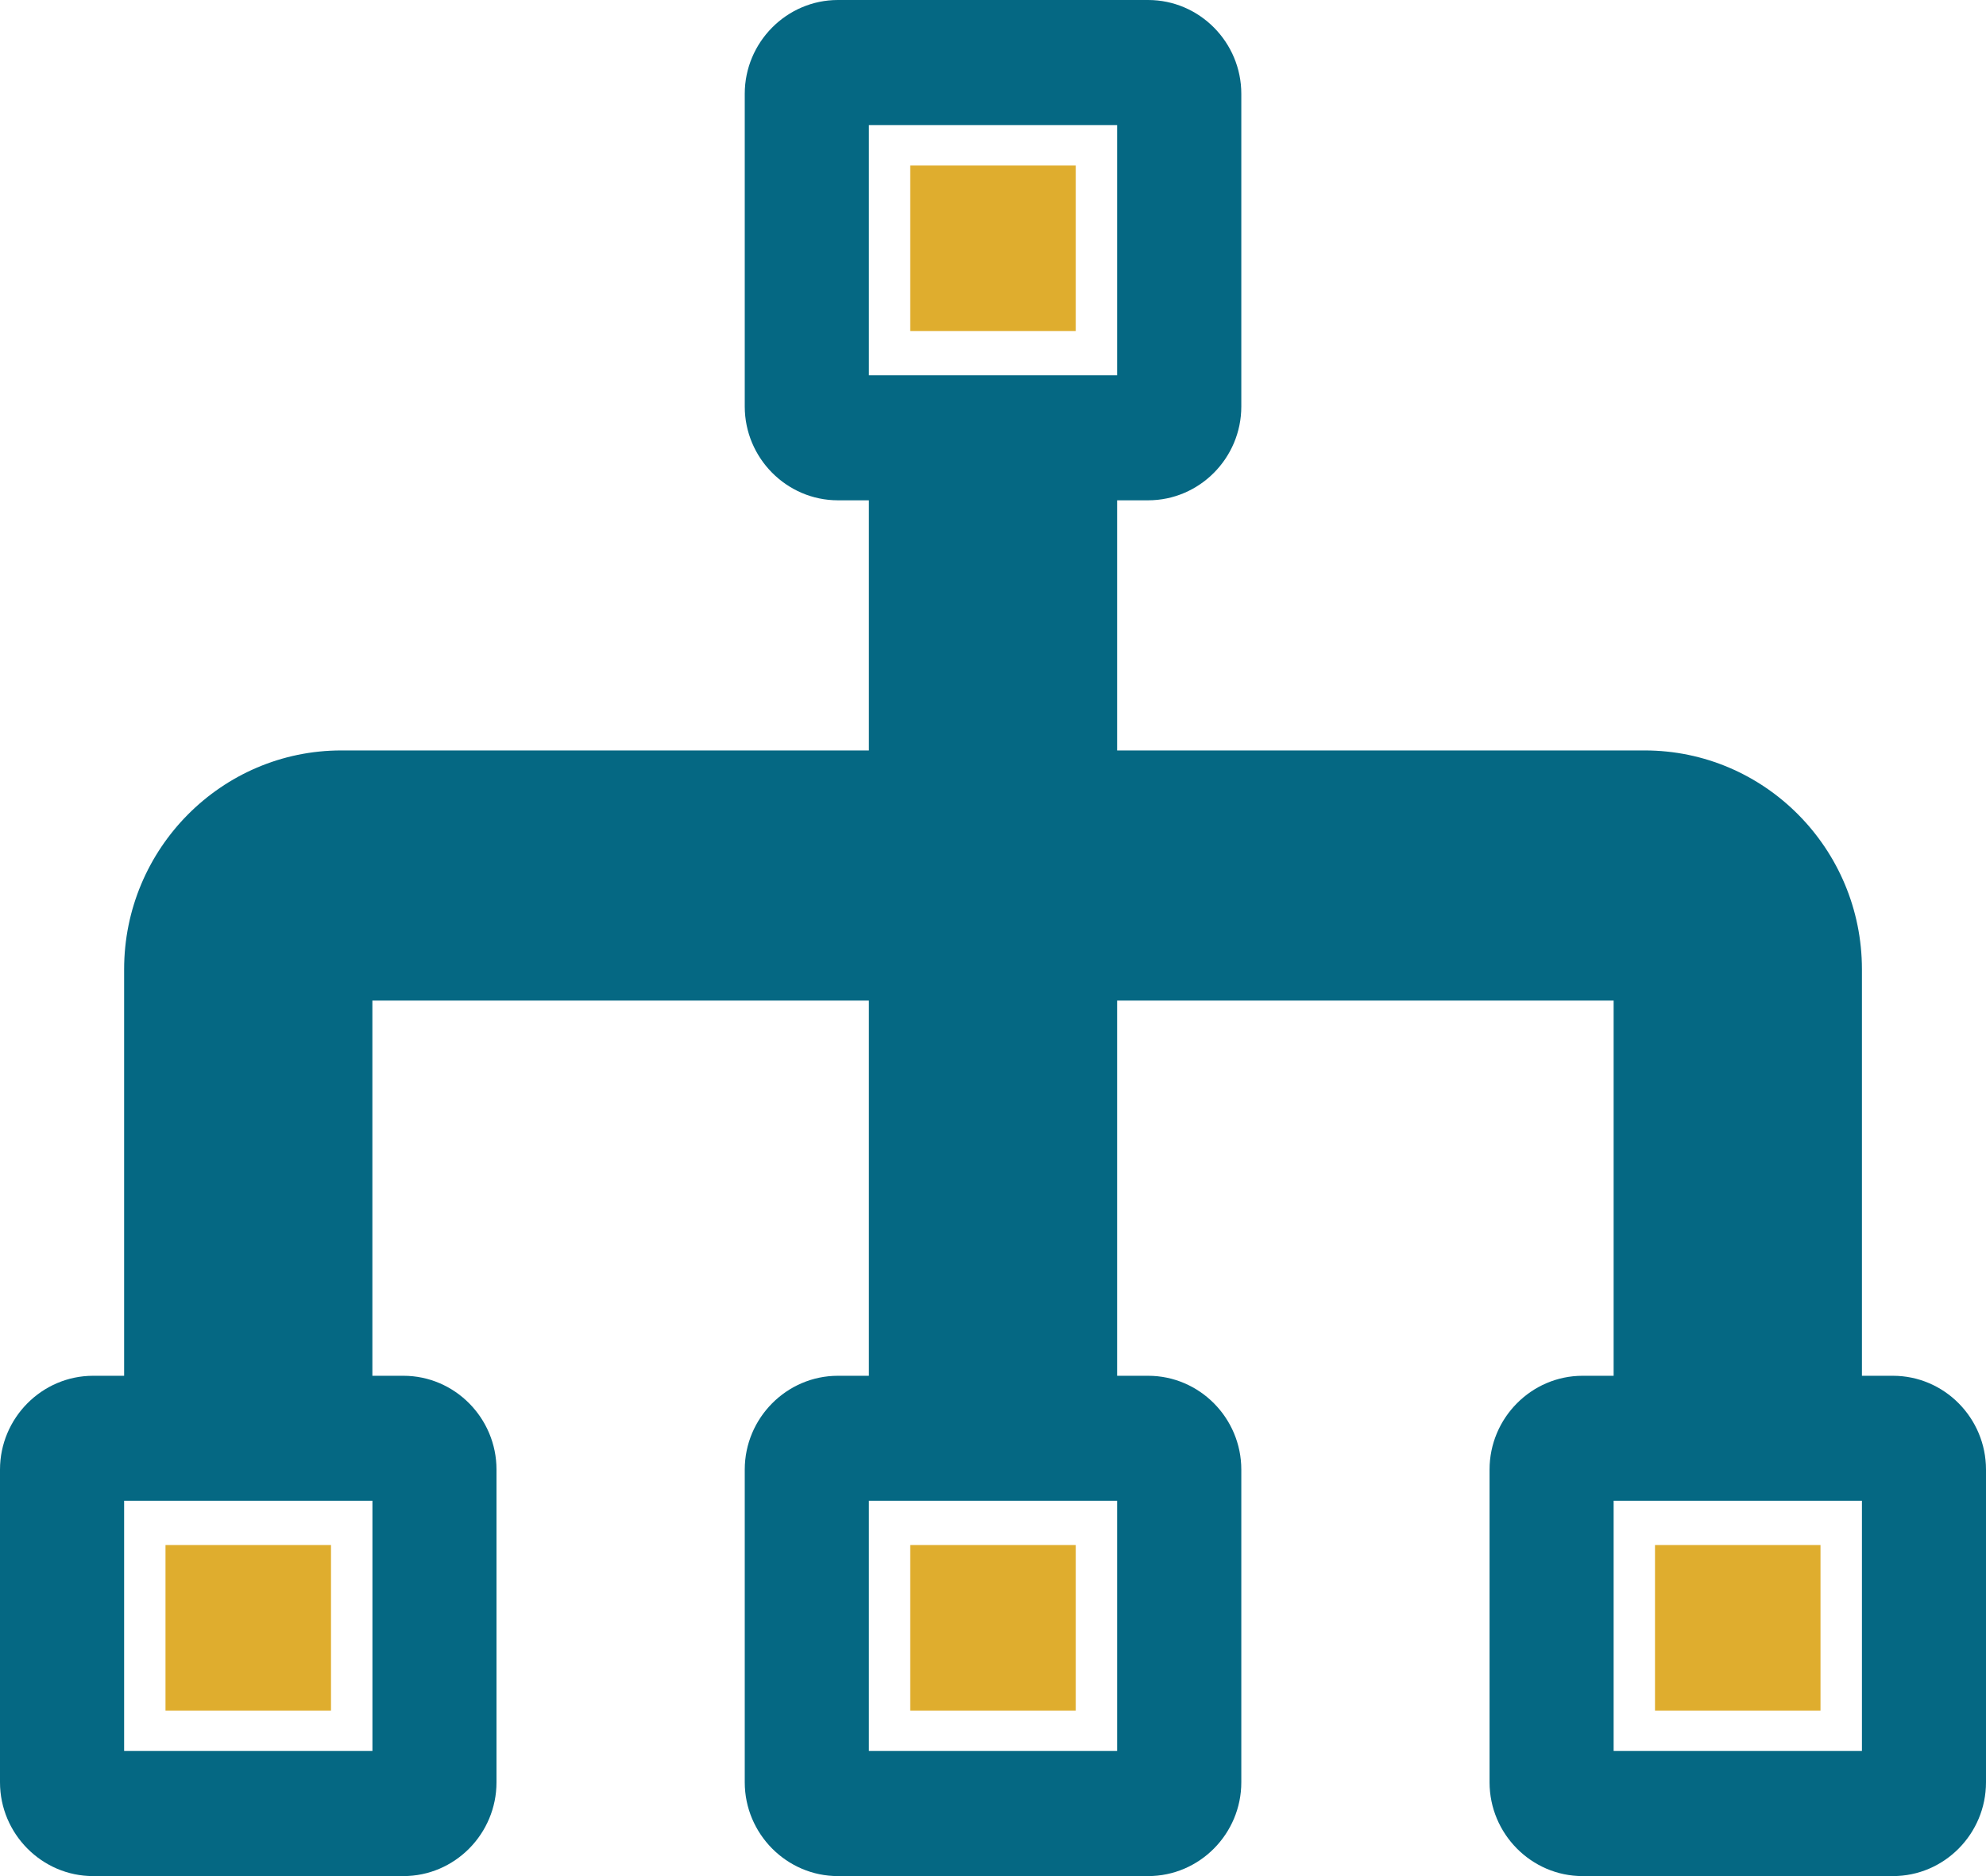 <?xml version="1.0" encoding="UTF-8"?>
<svg width="36px" height="34px" viewBox="0 0 36 34" version="1.1" xmlns="http://www.w3.org/2000/svg" xmlns:xlink="http://www.w3.org/1999/xlink">
    <title>types</title>
    <g id="Peritoneal-Mesothelioma" stroke="none" stroke-width="1" fill="none" fill-rule="evenodd">
        <g id="Cancer-Center-Hub-Desktop" transform="translate(-318, -5397)">
            <g id="stage" transform="translate(305, 5379)">
                <g id="types" transform="translate(13, 18)">
                    <g id="Group-3" fill="#056883">
                        <path d="M29.25,31.733 L33.751,31.733 L33.751,27.199 L29.25,27.199 L29.25,31.733 Z M15.75,6.801 L20.25,6.801 L20.25,2.267 L15.75,2.267 L15.75,6.801 Z M15.75,31.733 L20.25,31.733 L20.25,27.199 L15.75,27.199 L15.75,31.733 Z M2.25,31.733 L6.751,31.733 L6.751,27.199 L2.25,27.199 L2.25,31.733 Z M34.313,24.933 L33.751,24.933 L33.751,17.567 C33.751,15.379 31.985,13.6 29.813,13.6 L20.25,13.6 L20.25,9.067 L20.812,9.067 C21.742,9.067 22.501,8.302 22.501,7.367 L22.501,1.7 C22.501,0.765 21.742,0 20.812,0 L15.188,0 C14.261,0 13.5,0.765 13.5,1.7 L13.5,7.367 C13.5,8.302 14.261,9.067 15.188,9.067 L15.75,9.067 L15.75,13.6 L6.187,13.6 C4.017,13.6 2.25,15.379 2.25,17.567 L2.25,24.933 L1.688,24.933 C0.761,24.933 0,25.698 0,26.633 L0,32.3 C0,33.235 0.761,34 1.688,34 L7.313,34 C8.242,34 9,33.235 9,32.3 L9,26.633 C9,25.698 8.242,24.933 7.313,24.933 L6.75,24.933 L6.75,18.133 L15.75,18.133 L15.75,24.933 L15.188,24.933 C14.261,24.933 13.5,25.698 13.5,26.633 L13.5,32.3 C13.5,33.235 14.261,34 15.188,34 L20.812,34 C21.742,34 22.501,33.235 22.501,32.3 L22.501,26.633 C22.501,25.698 21.742,24.933 20.812,24.933 L20.25,24.933 L20.25,18.133 L29.25,18.133 L29.25,24.933 L28.687,24.933 C27.761,24.933 27.001,25.698 27.001,26.633 L27.001,32.3 C27.001,33.235 27.761,34 28.687,34 L34.313,34 C35.243,34 36,33.235 36,32.3 L36,26.633 C36,25.698 35.243,24.933 34.313,24.933 L34.313,24.933 Z" id="Fill-1"></path>
                    </g>
                    <rect id="Rectangle" fill="#DFAD2E" x="16.5" y="3" width="3" height="3"></rect>
                    <rect id="Rectangle-Copy-2" fill="#DFAD2E" x="16.5" y="28" width="3" height="3"></rect>
                    <rect id="Rectangle-Copy-4" fill="#DFAD2E" x="30" y="28" width="3" height="3"></rect>
                    <rect id="Rectangle-Copy-3" fill="#DFAD2E" x="3" y="28" width="3" height="3"></rect>
                </g>
            </g>
        </g>
    </g>
</svg>